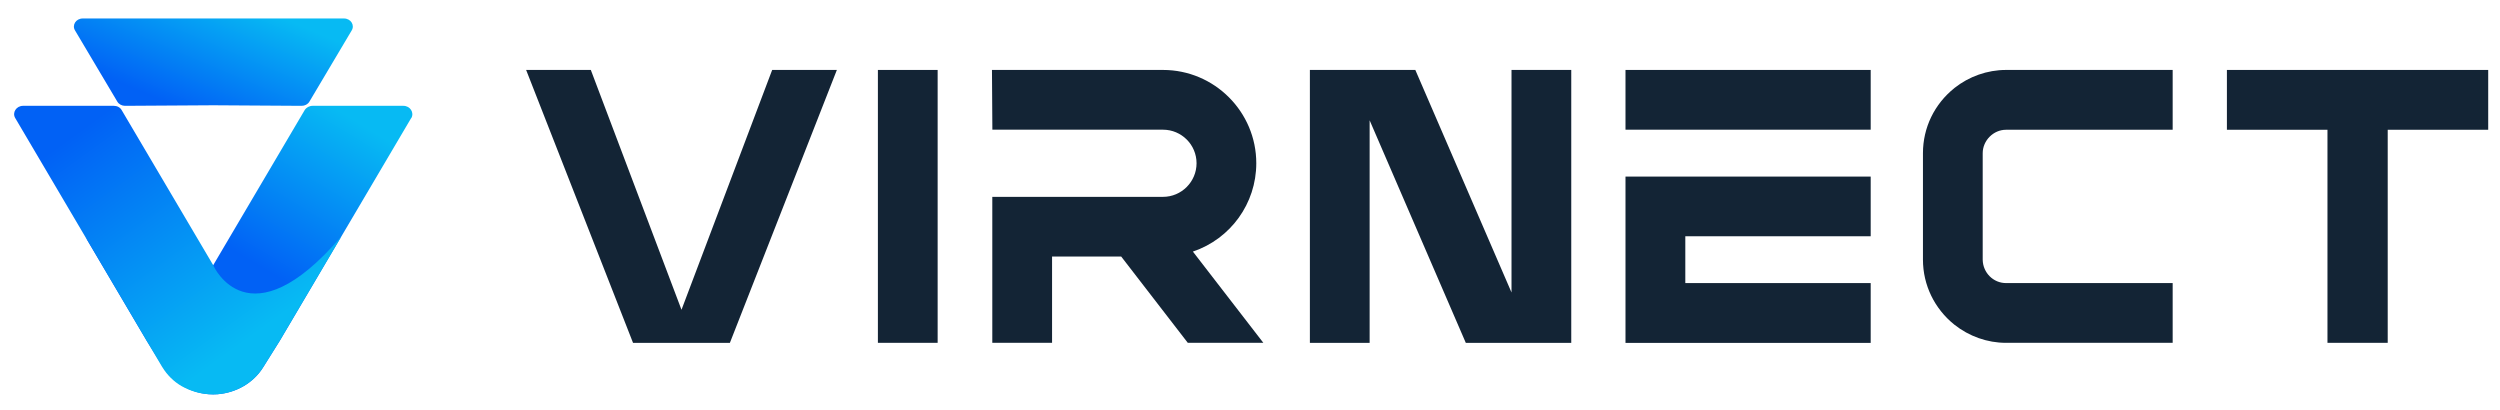 <svg width="177" height="29" viewBox="0 0 177 29" fill="none" xmlns="http://www.w3.org/2000/svg">
<path d="M24.346 1.308H5.861C5.376 1.308 5.081 1.778 5.311 2.153L8.311 7.203C8.421 7.383 8.631 7.493 8.856 7.493L15.106 7.453L21.356 7.493C21.581 7.493 21.791 7.383 21.901 7.203L24.901 2.153C25.131 1.778 24.836 1.308 24.351 1.308L24.346 1.308Z" fill="url(#paint0_linear_847_520)"/>
<path d="M29.11 8.362L24.155 16.762L19.81 24.122L18.62 26.022C17.945 27.102 16.735 27.807 15.405 27.912C15.2 27.922 14.995 27.932 14.78 27.912C13.455 27.807 12.25 27.107 11.57 26.022L10.4 24.152L6.05 16.787L6.065 16.797C12.585 24.362 15.06 18.827 15.06 18.827L15.1 18.767L21.57 7.797C21.685 7.612 21.9 7.492 22.135 7.492H28.555C29.04 7.492 29.345 7.972 29.12 8.362H29.11Z" fill="url(#paint1_linear_847_520)"/>
<path d="M24.155 16.762L19.81 24.122L18.62 26.022C17.945 27.102 16.735 27.807 15.405 27.912C15.2 27.922 14.995 27.932 14.78 27.912C14.135 27.872 13.475 27.682 12.85 27.332C12.295 27.012 11.835 26.547 11.51 26.022L11.465 25.952L10.4 24.152L6.065 16.797L6.05 16.787L1.08 8.362C0.845 7.972 1.155 7.492 1.635 7.492H8.06C8.295 7.492 8.51 7.607 8.615 7.797L15.09 18.767L15.12 18.827C15.12 18.827 17.61 24.382 24.145 16.762H24.155Z" fill="url(#paint2_linear_847_520)"/>
<path d="M138.37 6.237C136.955 7.367 136.145 9.042 136.145 10.842V18.387C136.145 20.177 136.96 21.857 138.37 22.987C139.41 23.812 140.705 24.272 142.015 24.272H153.825V20.042H142.025C141.13 20.042 140.39 19.312 140.375 18.387V10.847C140.375 9.947 141.135 9.187 142.025 9.187H153.825V4.952H142.025C140.705 4.952 139.405 5.412 138.365 6.237H138.37Z" fill="#132435"/>
<path d="M115.085 24.277H132.445V20.042H119.32V16.727H132.445V12.502H115.085V24.277Z" fill="#132435"/>
<path d="M132.445 4.952H115.085V9.182H132.445V4.952Z" fill="#132435"/>
<path d="M166.915 4.952H157.665V9.187H164.785V24.272H166.915H169.05V9.187H176.165V4.952H166.915Z" fill="#132435"/>
<path d="M48.25 21.932L41.83 4.952H37.25L44.82 24.277H51.675L59.25 4.952H54.67L48.25 21.932Z" fill="#132435"/>
<path d="M66.385 4.952H62.155V24.272H66.385V4.952Z" fill="#132435"/>
<path d="M107.015 20.707L100.205 4.952H92.74V24.277H96.97V8.517L103.78 24.277H111.245V4.952H107.015V20.707Z" fill="#132435"/>
<path d="M88.945 11.557C88.945 7.917 85.981 4.952 82.341 4.952H70.231L70.26 9.182H82.341C83.65 9.182 84.716 10.247 84.716 11.557C84.716 12.867 83.65 13.937 82.341 13.937H70.255V24.272H74.486V18.162H79.38L84.096 24.272H89.445L84.456 17.812C87.111 16.917 88.945 14.422 88.945 11.557Z" fill="#132435"/>
<defs>
<linearGradient id="paint0_linear_847_520" x1="16.071" y1="-0.402" x2="12.666" y2="7.623" gradientUnits="userSpaceOnUse">
<stop stop-color="#07BAF3"/>
<stop offset="1" stop-color="#0161F5"/>
</linearGradient>
<linearGradient id="paint1_linear_847_520" x1="21.47" y1="6.312" x2="15.09" y2="16.877" gradientUnits="userSpaceOnUse">
<stop stop-color="#07BAF3"/>
<stop offset="1" stop-color="#0161F5"/>
</linearGradient>
<linearGradient id="paint2_linear_847_520" x1="18.975" y1="22.977" x2="7.855" y2="7.647" gradientUnits="userSpaceOnUse">
<stop stop-color="#07BAF3"/>
<stop offset="1" stop-color="#0161F5"/>
</linearGradient>
</defs>
</svg>
